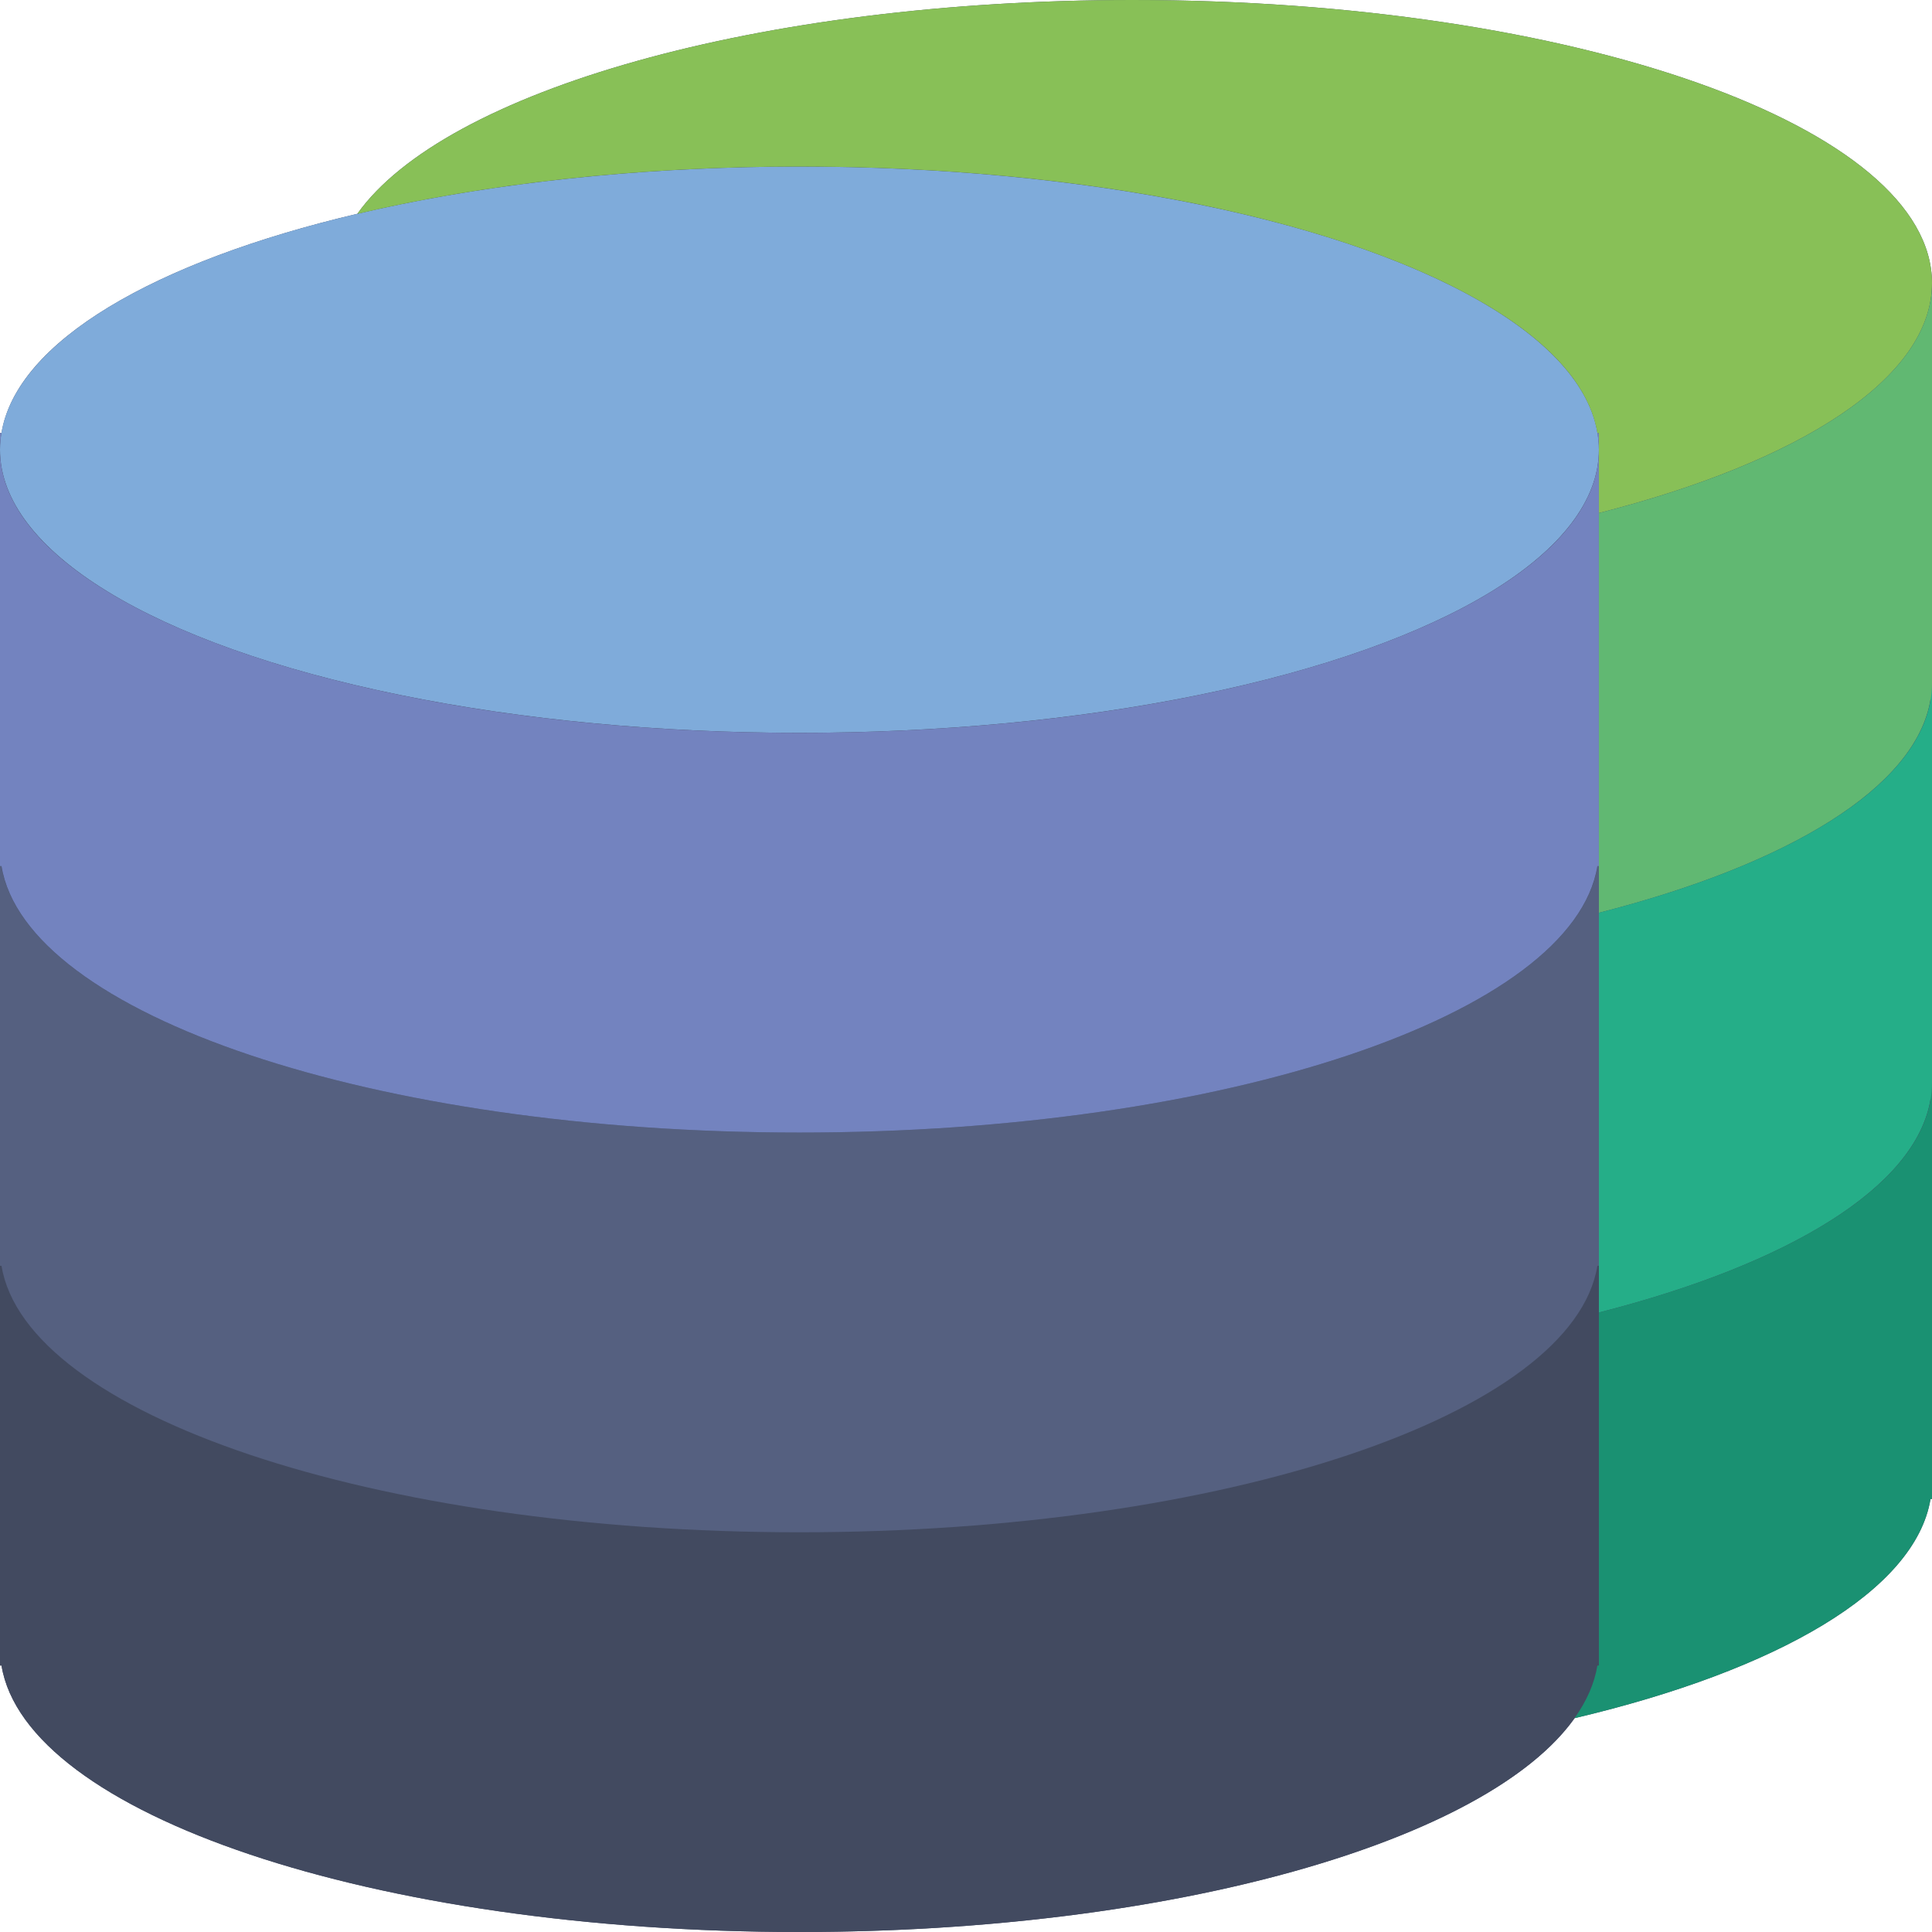 <?xml version="1.0" encoding="iso-8859-1"?>
<!-- Generator: Adobe Illustrator 19.0.0, SVG Export Plug-In . SVG Version: 6.00 Build 0)  -->
<svg version="1.1" id="Capa_1" xmlns="http://www.w3.org/2000/svg" xmlns:xlink="http://www.w3.org/1999/xlink" x="0px" y="0px"
	 viewBox="0 0 58 58" style="enable-background:new 0 0 58 58;" xml:space="preserve">
<path style="fill:#424A60;" d="M34,0C22.773,0,13.35,2.73,10.728,6.418C4.63,7.854,0.495,10.252,0.045,13l0,0H0v0.5V25v0.5V26v11
	v0.5V38v12h0.045C0.776,54.461,11.219,58,24,58c11.227,0,20.648-2.731,23.269-6.419c6.097-1.436,10.236-3.833,10.687-6.581H58V33
	v-0.5V21v-0.5v-12C58,3.806,47.255,0,34,0z"/>
<g>
	<path style="fill:#424A60;" d="M24,46c-13.255,0-24-3.806-24-8.5V50h0.045C0.776,54.461,11.219,58,24,58s23.224-3.539,23.955-8H48
		V37.5C48,42.194,37.255,46,24,46z"/>
	<path style="fill:#424A60;" d="M0,37v0.5c0-0.168,0.018-0.334,0.045-0.5H0z"/>
	<path style="fill:#424A60;" d="M47.955,37C47.982,37.166,48,37.332,48,37.5V37H47.955z"/>
</g>
<g>
	<path style="fill:#556080;" d="M24,34c-13.255,0-24-3.806-24-8.5V38h0.045C0.776,42.461,11.219,46,24,46s23.224-3.539,23.955-8H48
		V25.5C48,30.194,37.255,34,24,34z"/>
	<path style="fill:#556080;" d="M0,25v0.5c0-0.168,0.018-0.334,0.045-0.5H0z"/>
	<path style="fill:#556080;" d="M47.955,25C47.982,25.166,48,25.332,48,25.5V25H47.955z"/>
</g>
<ellipse style="fill:#7FABDA;" cx="24" cy="13.5" rx="24" ry="8.5"/>
<g>
	<path style="fill:#7383BF;" d="M24,22c-13.255,0-24-3.806-24-8.5V26h0.045C0.776,30.461,11.219,34,24,34s23.224-3.539,23.955-8H48
		V13.5C48,18.194,37.255,22,24,22z"/>
	<path style="fill:#7383BF;" d="M0,13v0.5c0-0.168,0.018-0.334,0.045-0.5H0z"/>
	<path style="fill:#7383BF;" d="M47.955,13C47.982,13.166,48,13.332,48,13.5V13H47.955z"/>
</g>
<path style="fill:#88C057;" d="M34,0C22.772,0,13.347,2.731,10.727,6.42C14.529,5.524,19.09,5,24,5c12.781,0,23.224,3.538,23.955,8
	H48v0.5v1.902c6.054-1.543,10-4.059,10-6.902C58,3.806,47.255,0,34,0z"/>
<path style="fill:#61B872;" d="M48,15.402V25v0.5V26v1.403c5.696-1.452,9.523-3.766,9.955-6.403H58V8.5
	C58,11.343,54.054,13.859,48,15.402z"/>
<path style="fill:#25AE88;" d="M48,27.402V37v0.5V38v1.403c5.696-1.452,9.523-3.766,9.955-6.403H58V20.5
	C58,23.343,54.054,25.859,48,27.402z"/>
<path style="fill:#1A9172;" d="M48,39.402V50h-0.045c-0.089,0.542-0.324,1.071-0.687,1.581c6.097-1.436,10.236-3.833,10.687-6.581
	H58V32.5C58,35.343,54.054,37.859,48,39.402z"/>
<g>
</g>
<g>
</g>
<g>
</g>
<g>
</g>
<g>
</g>
<g>
</g>
<g>
</g>
<g>
</g>
<g>
</g>
<g>
</g>
<g>
</g>
<g>
</g>
<g>
</g>
<g>
</g>
<g>
</g>
</svg>
